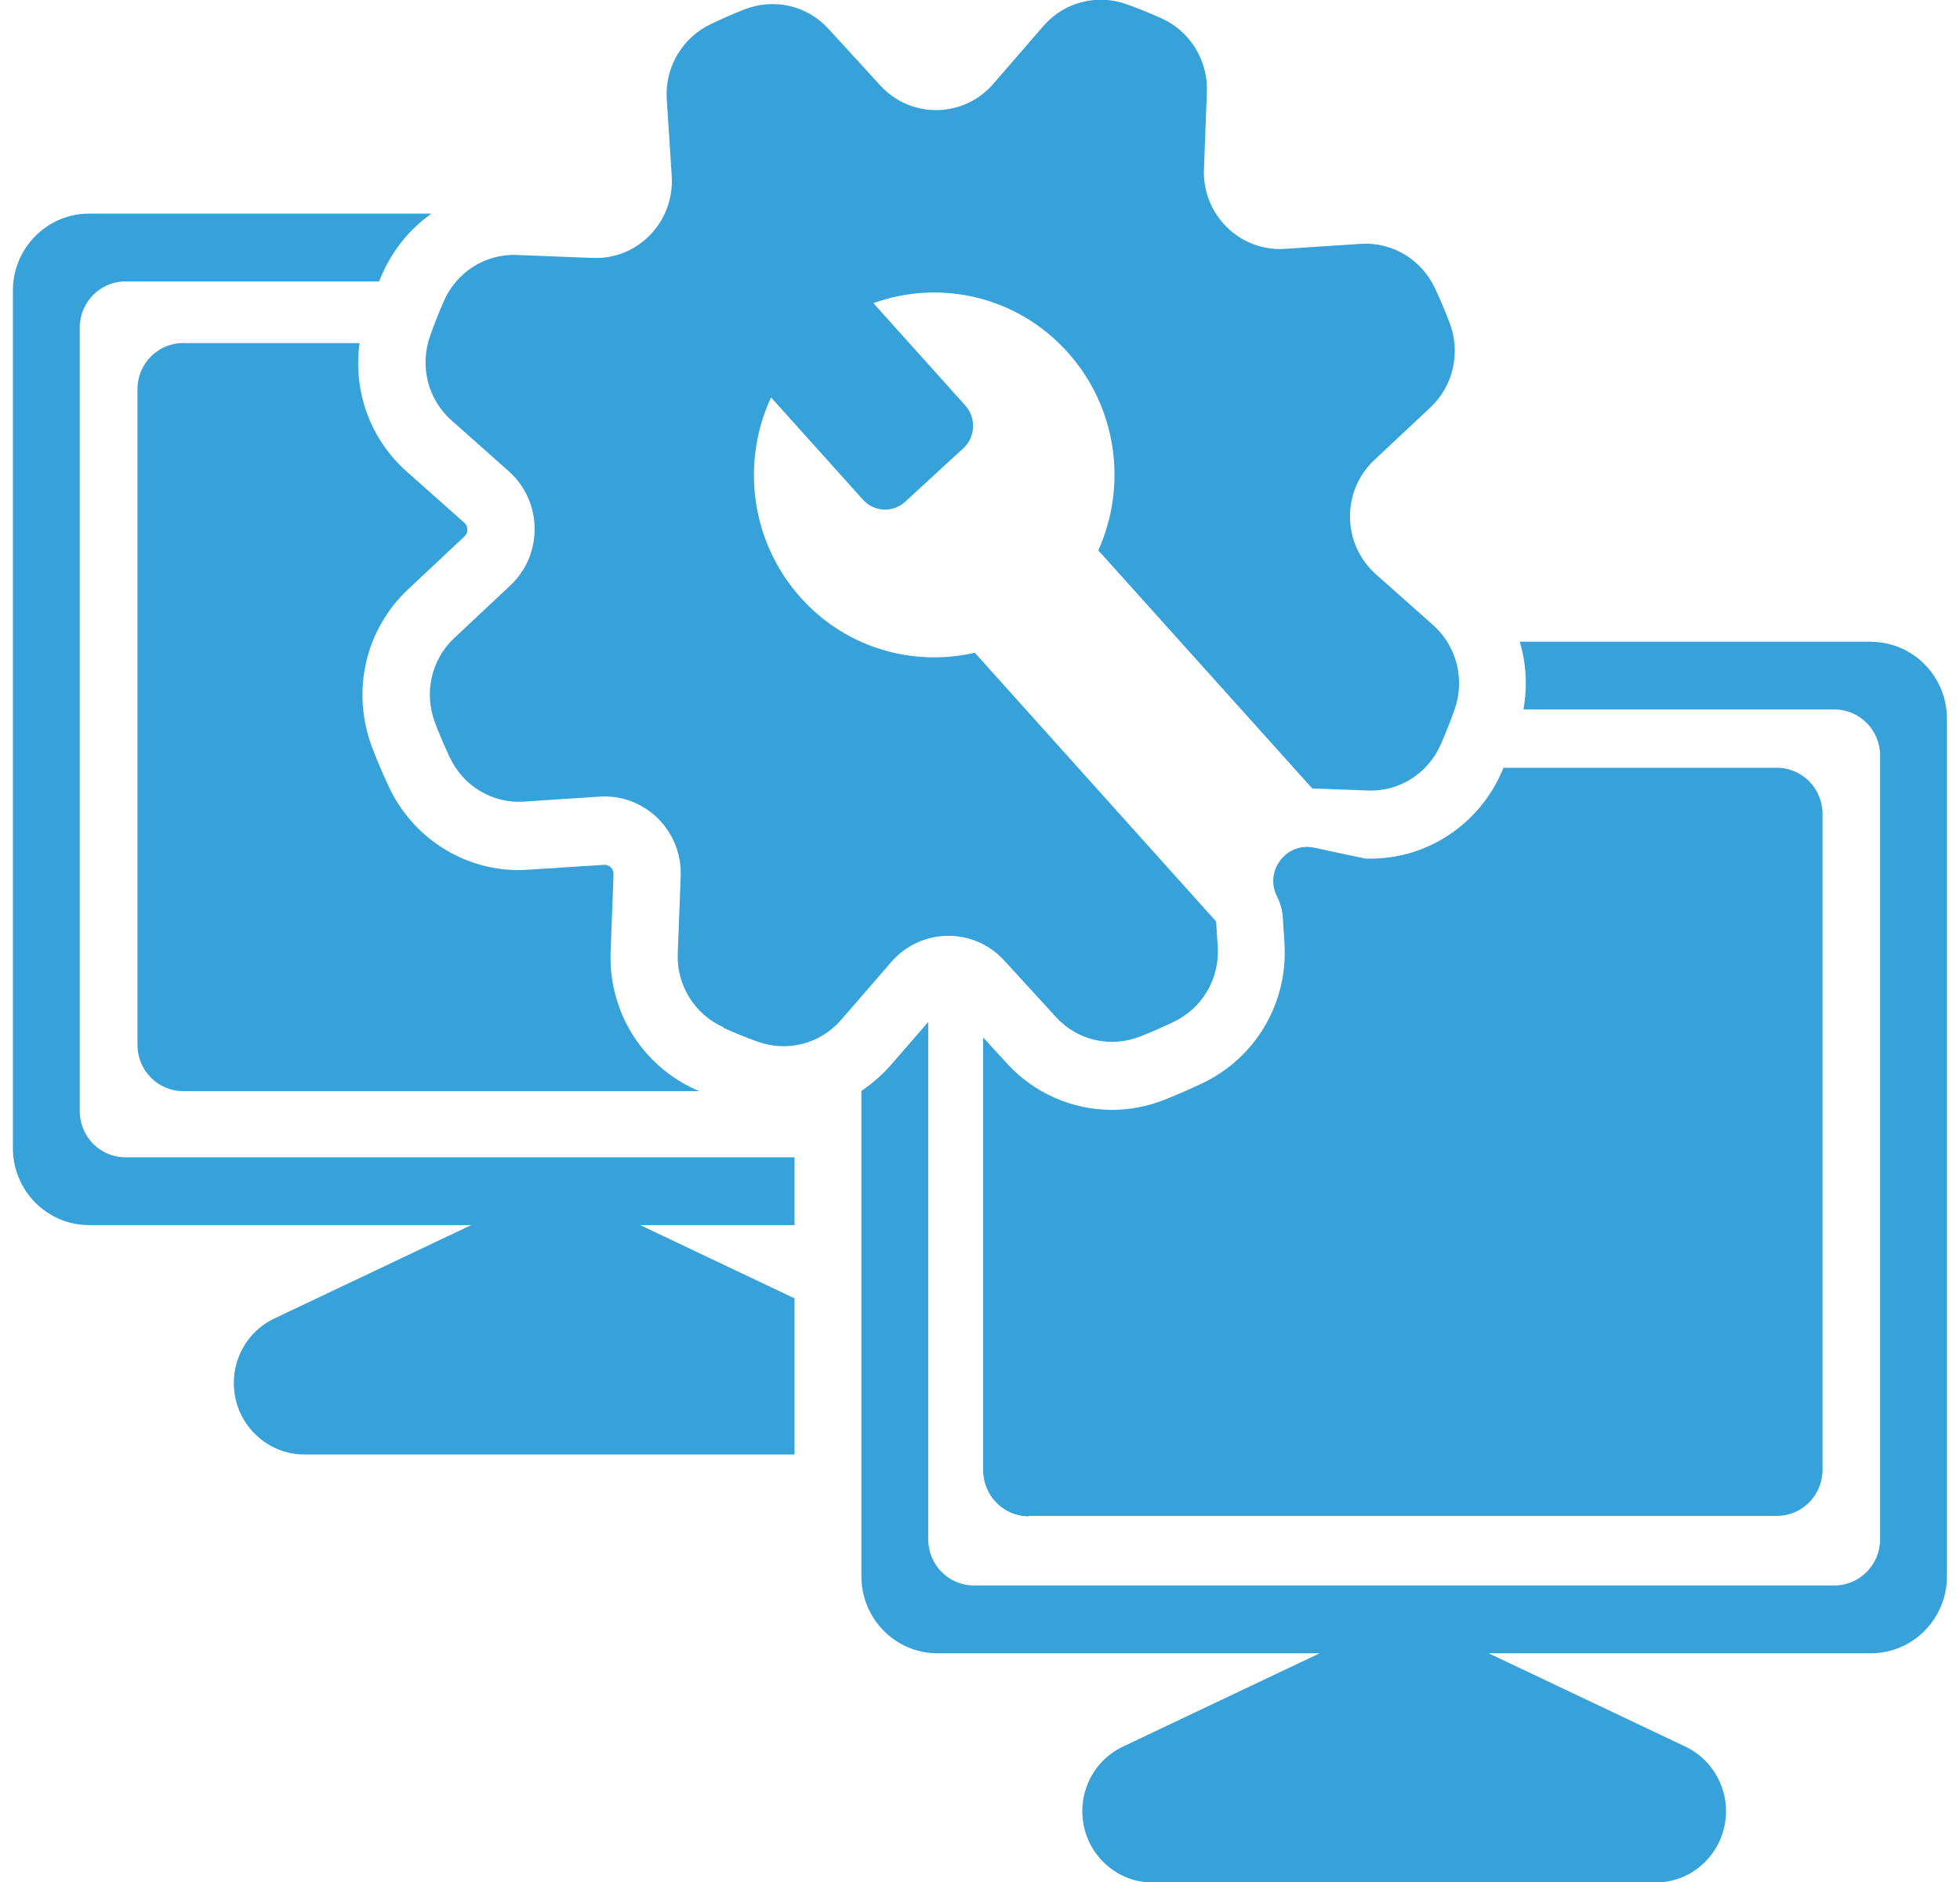 <svg width="76" height="73" viewBox="0 0 76 73" fill="none" xmlns="http://www.w3.org/2000/svg">
<g clip-path="url(#clip0_8_498)">
<path d="M10.639 51.135C9.676 51.59 9.067 52.565 9.067 53.643C9.067 54.404 9.374 55.096 9.87 55.597C10.366 56.099 11.049 56.41 11.801 56.41H30.809V50.356L24.822 47.513H30.809V44.884H4.863C3.883 44.884 3.092 44.082 3.092 43.091V12.709C3.092 11.723 3.883 10.915 4.863 10.915H14.7C14.74 10.823 14.774 10.736 14.814 10.644C15.236 9.676 15.908 8.868 16.728 8.286H3.451C1.821 8.286 0.5 9.624 0.5 11.273V44.526C0.5 46.175 1.821 47.513 3.451 47.513H18.272L10.639 51.135Z" fill="#37A1DA"/>
<path d="M72.549 24.887H58.93C59.181 25.729 59.232 26.622 59.073 27.516H71.131C72.111 27.516 72.903 28.318 72.903 29.309V59.697C72.903 60.683 72.111 61.49 71.131 61.49H37.764C36.784 61.49 35.992 60.689 35.992 59.697V39.637L34.54 41.309C34.204 41.695 33.816 42.03 33.401 42.306V61.133C33.401 62.782 34.722 64.12 36.351 64.12H51.172L43.539 67.741C42.577 68.197 41.967 69.171 41.967 70.244C41.967 71.772 43.192 73.011 44.701 73.011H64.193C65.703 73.011 66.927 71.772 66.927 70.244C66.927 69.171 66.312 68.197 65.355 67.741L57.723 64.12H72.544C74.173 64.12 75.494 62.782 75.494 61.133V27.879C75.494 26.23 74.173 24.892 72.544 24.892L72.549 24.887Z" fill="#37A1DA"/>
<path d="M28.046 39.862C28.485 40.058 28.923 40.236 29.373 40.398C30.518 40.813 31.794 40.49 32.603 39.568L34.562 37.307C35.713 35.981 37.752 35.952 38.937 37.249L40.953 39.452C41.779 40.358 43.067 40.646 44.2 40.202C44.644 40.029 45.077 39.839 45.51 39.631C46.615 39.106 47.293 37.959 47.219 36.731L47.156 35.739L37.798 25.314C35.616 25.821 33.247 25.256 31.521 23.659C29.157 21.467 28.644 18.111 29.897 15.413L33.463 19.38C33.89 19.859 34.625 19.893 35.098 19.461L37.353 17.385C37.826 16.953 37.86 16.209 37.433 15.73L33.867 11.757C36.448 10.823 39.438 11.48 41.398 13.66C43.334 15.817 43.71 18.85 42.588 21.346L50.882 30.578L53.052 30.659C54.265 30.705 55.382 29.99 55.871 28.86C56.065 28.416 56.242 27.972 56.401 27.522C56.811 26.363 56.492 25.071 55.581 24.253L53.348 22.269C52.038 21.104 52.009 19.04 53.291 17.84L55.467 15.799C56.361 14.963 56.646 13.66 56.207 12.512C56.037 12.063 55.849 11.624 55.644 11.186C55.125 10.068 53.992 9.382 52.778 9.456L49.816 9.653C48.074 9.762 46.615 8.326 46.684 6.562L46.798 3.558C46.843 2.329 46.137 1.199 45.02 0.703C44.582 0.507 44.143 0.329 43.693 0.167C42.548 -0.248 41.272 0.075 40.469 0.997L38.51 3.258C37.359 4.584 35.32 4.613 34.135 3.315L32.119 1.113C31.293 0.207 30.006 -0.081 28.872 0.363C28.428 0.536 27.995 0.726 27.562 0.934C26.457 1.459 25.779 2.606 25.853 3.834L26.047 6.833C26.155 8.597 24.737 10.073 22.994 10.004L20.026 9.889C18.813 9.843 17.696 10.558 17.206 11.688C17.013 12.132 16.836 12.576 16.677 13.031C16.267 14.191 16.586 15.482 17.497 16.295L19.73 18.279C21.04 19.444 21.069 21.508 19.787 22.707L17.611 24.748C16.717 25.584 16.432 26.888 16.87 28.035C17.041 28.485 17.229 28.923 17.434 29.361C17.953 30.48 19.086 31.166 20.299 31.091L23.261 30.895C25.004 30.786 26.463 32.221 26.394 33.986L26.28 36.99C26.235 38.218 26.941 39.348 28.058 39.844L28.046 39.862Z" fill="#37A1DA"/>
<path d="M39.888 58.792H68.898C69.878 58.792 70.67 57.991 70.67 56.999V31.57C70.67 30.578 69.878 29.777 68.898 29.777H58.298C58.275 29.828 58.258 29.875 58.235 29.927C57.347 31.974 55.347 33.3 53.154 33.3C53.086 33.3 53.012 33.3 52.944 33.3L50.939 32.873C50.534 32.787 50.113 32.902 49.811 33.184C49.805 33.19 49.799 33.196 49.794 33.202C49.372 33.594 49.247 34.217 49.503 34.736C49.634 35.001 49.725 35.289 49.742 35.577L49.805 36.569C49.953 38.887 48.7 41.026 46.61 42.018C46.126 42.249 45.63 42.462 45.14 42.658C44.491 42.912 43.807 43.045 43.118 43.045C41.574 43.045 40.093 42.393 39.051 41.251L38.123 40.236V57.016C38.123 58.008 38.914 58.809 39.894 58.809L39.888 58.792Z" fill="#37A1DA"/>
<path d="M7.102 13.303C6.128 13.303 5.33 14.104 5.33 15.096V40.525C5.33 41.511 6.122 42.318 7.102 42.318H27.118C27.078 42.301 27.044 42.283 27.004 42.272C24.896 41.332 23.592 39.227 23.677 36.915L23.791 33.911C23.791 33.807 23.763 33.721 23.694 33.651C23.649 33.599 23.563 33.542 23.444 33.542C23.432 33.542 23.427 33.542 23.415 33.542L20.453 33.732C20.334 33.738 20.214 33.744 20.094 33.744C17.953 33.744 15.982 32.469 15.07 30.497C14.843 30.013 14.632 29.511 14.438 29.01C13.607 26.836 14.153 24.42 15.834 22.846L18.01 20.804C18.089 20.729 18.124 20.643 18.124 20.539C18.124 20.435 18.084 20.343 18.004 20.274L15.771 18.29C14.347 17.022 13.686 15.159 13.943 13.308H7.107L7.102 13.303Z" fill="#37A1DA"/>
</g>
<defs>
<clipPath id="clip0_8_498">
<rect width="75" height="73" fill="white" transform="translate(0.5)"/>
</clipPath>
</defs>
</svg>
